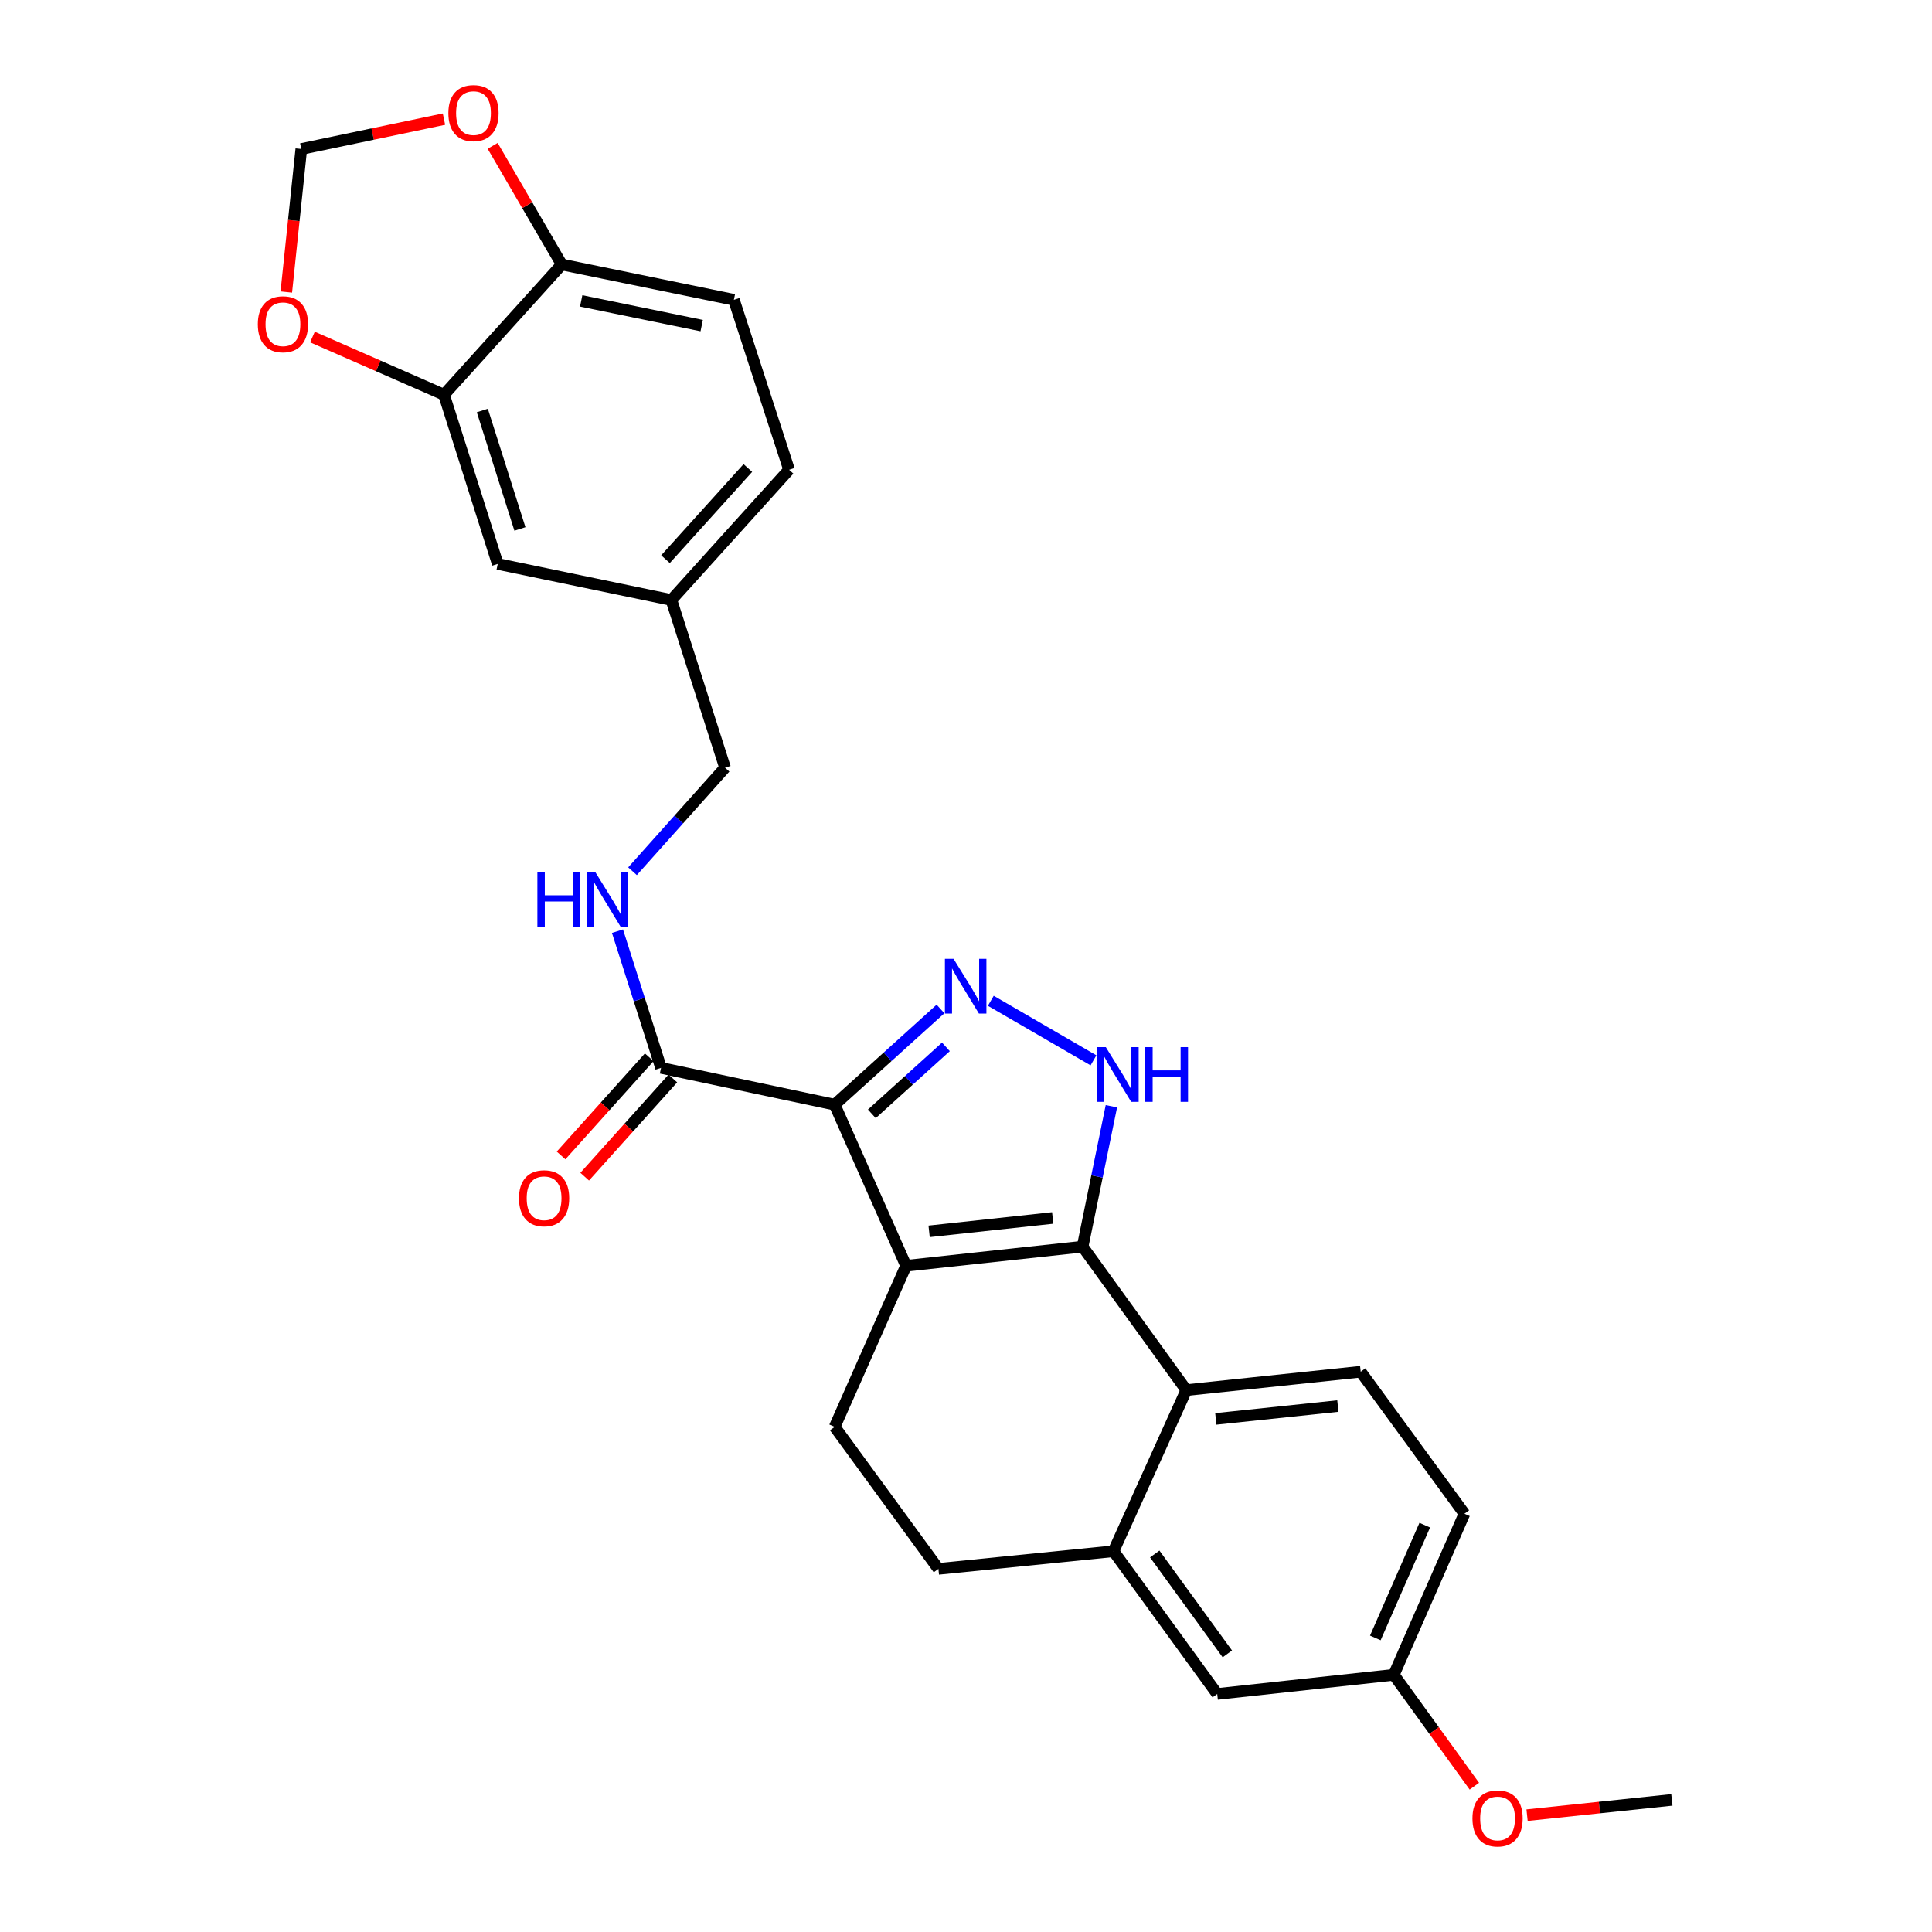 <?xml version='1.0' encoding='iso-8859-1'?>
<svg version='1.1' baseProfile='full'
              xmlns='http://www.w3.org/2000/svg'
                      xmlns:rdkit='http://www.rdkit.org/xml'
                      xmlns:xlink='http://www.w3.org/1999/xlink'
                  xml:space='preserve'
width='1000px' height='1000px' viewBox='0 0 1000 1000'>
<!-- END OF HEADER -->
<rect style='opacity:1.0;fill:#FFFFFF;stroke:none' width='1000' height='1000' x='0' y='0'> </rect>
<path class='bond-0' d='M 468.973,655.164 L 432.024,571.764' style='fill:none;fill-rule:evenodd;stroke:#000000;stroke-width:6px;stroke-linecap:butt;stroke-linejoin:miter;stroke-opacity:1' />
<path class='bond-1' d='M 468.973,655.164 L 560.352,645.261' style='fill:none;fill-rule:evenodd;stroke:#000000;stroke-width:6px;stroke-linecap:butt;stroke-linejoin:miter;stroke-opacity:1' />
<path class='bond-1' d='M 480.91,637.344 L 544.874,630.412' style='fill:none;fill-rule:evenodd;stroke:#000000;stroke-width:6px;stroke-linecap:butt;stroke-linejoin:miter;stroke-opacity:1' />
<path class='bond-7' d='M 468.973,655.164 L 432.024,738.547' style='fill:none;fill-rule:evenodd;stroke:#000000;stroke-width:6px;stroke-linecap:butt;stroke-linejoin:miter;stroke-opacity:1' />
<path class='bond-2' d='M 432.024,571.764 L 459.412,547.001' style='fill:none;fill-rule:evenodd;stroke:#000000;stroke-width:6px;stroke-linecap:butt;stroke-linejoin:miter;stroke-opacity:1' />
<path class='bond-2' d='M 459.412,547.001 L 486.8,522.238' style='fill:none;fill-rule:evenodd;stroke:#0000FF;stroke-width:6px;stroke-linecap:butt;stroke-linejoin:miter;stroke-opacity:1' />
<path class='bond-2' d='M 451.259,576.522 L 470.431,559.188' style='fill:none;fill-rule:evenodd;stroke:#000000;stroke-width:6px;stroke-linecap:butt;stroke-linejoin:miter;stroke-opacity:1' />
<path class='bond-2' d='M 470.431,559.188 L 489.603,541.854' style='fill:none;fill-rule:evenodd;stroke:#0000FF;stroke-width:6px;stroke-linecap:butt;stroke-linejoin:miter;stroke-opacity:1' />
<path class='bond-5' d='M 432.024,571.764 L 342.152,552.732' style='fill:none;fill-rule:evenodd;stroke:#000000;stroke-width:6px;stroke-linecap:butt;stroke-linejoin:miter;stroke-opacity:1' />
<path class='bond-3' d='M 560.352,645.261 L 567.803,608.925' style='fill:none;fill-rule:evenodd;stroke:#000000;stroke-width:6px;stroke-linecap:butt;stroke-linejoin:miter;stroke-opacity:1' />
<path class='bond-3' d='M 567.803,608.925 L 575.255,572.589' style='fill:none;fill-rule:evenodd;stroke:#0000FF;stroke-width:6px;stroke-linecap:butt;stroke-linejoin:miter;stroke-opacity:1' />
<path class='bond-4' d='M 560.352,645.261 L 614.041,719.515' style='fill:none;fill-rule:evenodd;stroke:#000000;stroke-width:6px;stroke-linecap:butt;stroke-linejoin:miter;stroke-opacity:1' />
<path class='bond-27' d='M 512.842,518.01 L 565.984,548.825' style='fill:none;fill-rule:evenodd;stroke:#0000FF;stroke-width:6px;stroke-linecap:butt;stroke-linejoin:miter;stroke-opacity:1' />
<path class='bond-10' d='M 614.041,719.515 L 704.297,710.004' style='fill:none;fill-rule:evenodd;stroke:#000000;stroke-width:6px;stroke-linecap:butt;stroke-linejoin:miter;stroke-opacity:1' />
<path class='bond-10' d='M 629.301,734.428 L 692.48,727.77' style='fill:none;fill-rule:evenodd;stroke:#000000;stroke-width:6px;stroke-linecap:butt;stroke-linejoin:miter;stroke-opacity:1' />
<path class='bond-28' d='M 614.041,719.515 L 576.343,802.916' style='fill:none;fill-rule:evenodd;stroke:#000000;stroke-width:6px;stroke-linecap:butt;stroke-linejoin:miter;stroke-opacity:1' />
<path class='bond-9' d='M 342.152,552.732 L 330.879,517.353' style='fill:none;fill-rule:evenodd;stroke:#000000;stroke-width:6px;stroke-linecap:butt;stroke-linejoin:miter;stroke-opacity:1' />
<path class='bond-9' d='M 330.879,517.353 L 319.607,481.973' style='fill:none;fill-rule:evenodd;stroke:#0000FF;stroke-width:6px;stroke-linecap:butt;stroke-linejoin:miter;stroke-opacity:1' />
<path class='bond-17' d='M 336.039,547.243 L 313.223,572.651' style='fill:none;fill-rule:evenodd;stroke:#000000;stroke-width:6px;stroke-linecap:butt;stroke-linejoin:miter;stroke-opacity:1' />
<path class='bond-17' d='M 313.223,572.651 L 290.406,598.058' style='fill:none;fill-rule:evenodd;stroke:#FF0000;stroke-width:6px;stroke-linecap:butt;stroke-linejoin:miter;stroke-opacity:1' />
<path class='bond-17' d='M 348.264,558.221 L 325.447,583.629' style='fill:none;fill-rule:evenodd;stroke:#000000;stroke-width:6px;stroke-linecap:butt;stroke-linejoin:miter;stroke-opacity:1' />
<path class='bond-17' d='M 325.447,583.629 L 302.631,609.036' style='fill:none;fill-rule:evenodd;stroke:#FF0000;stroke-width:6px;stroke-linecap:butt;stroke-linejoin:miter;stroke-opacity:1' />
<path class='bond-6' d='M 576.343,802.916 L 485.723,812.044' style='fill:none;fill-rule:evenodd;stroke:#000000;stroke-width:6px;stroke-linecap:butt;stroke-linejoin:miter;stroke-opacity:1' />
<path class='bond-16' d='M 576.343,802.916 L 630.033,876.787' style='fill:none;fill-rule:evenodd;stroke:#000000;stroke-width:6px;stroke-linecap:butt;stroke-linejoin:miter;stroke-opacity:1' />
<path class='bond-16' d='M 597.687,804.337 L 635.27,856.047' style='fill:none;fill-rule:evenodd;stroke:#000000;stroke-width:6px;stroke-linecap:butt;stroke-linejoin:miter;stroke-opacity:1' />
<path class='bond-14' d='M 432.024,738.547 L 485.723,812.044' style='fill:none;fill-rule:evenodd;stroke:#000000;stroke-width:6px;stroke-linecap:butt;stroke-linejoin:miter;stroke-opacity:1' />
<path class='bond-8' d='M 229.816,204.315 L 257.628,291.887' style='fill:none;fill-rule:evenodd;stroke:#000000;stroke-width:6px;stroke-linecap:butt;stroke-linejoin:miter;stroke-opacity:1' />
<path class='bond-8' d='M 249.647,212.478 L 269.116,273.778' style='fill:none;fill-rule:evenodd;stroke:#000000;stroke-width:6px;stroke-linecap:butt;stroke-linejoin:miter;stroke-opacity:1' />
<path class='bond-12' d='M 229.816,204.315 L 195.772,189.382' style='fill:none;fill-rule:evenodd;stroke:#000000;stroke-width:6px;stroke-linecap:butt;stroke-linejoin:miter;stroke-opacity:1' />
<path class='bond-12' d='M 195.772,189.382 L 161.727,174.45' style='fill:none;fill-rule:evenodd;stroke:#FF0000;stroke-width:6px;stroke-linecap:butt;stroke-linejoin:miter;stroke-opacity:1' />
<path class='bond-30' d='M 229.816,204.315 L 290.762,136.906' style='fill:none;fill-rule:evenodd;stroke:#000000;stroke-width:6px;stroke-linecap:butt;stroke-linejoin:miter;stroke-opacity:1' />
<path class='bond-22' d='M 327.392,450.952 L 351.339,424.16' style='fill:none;fill-rule:evenodd;stroke:#0000FF;stroke-width:6px;stroke-linecap:butt;stroke-linejoin:miter;stroke-opacity:1' />
<path class='bond-22' d='M 351.339,424.16 L 375.285,397.368' style='fill:none;fill-rule:evenodd;stroke:#000000;stroke-width:6px;stroke-linecap:butt;stroke-linejoin:miter;stroke-opacity:1' />
<path class='bond-23' d='M 704.297,710.004 L 757.987,783.501' style='fill:none;fill-rule:evenodd;stroke:#000000;stroke-width:6px;stroke-linecap:butt;stroke-linejoin:miter;stroke-opacity:1' />
<path class='bond-11' d='M 290.762,136.906 L 379.858,155.18' style='fill:none;fill-rule:evenodd;stroke:#000000;stroke-width:6px;stroke-linecap:butt;stroke-linejoin:miter;stroke-opacity:1' />
<path class='bond-11' d='M 300.825,155.742 L 363.193,168.534' style='fill:none;fill-rule:evenodd;stroke:#000000;stroke-width:6px;stroke-linecap:butt;stroke-linejoin:miter;stroke-opacity:1' />
<path class='bond-13' d='M 290.762,136.906 L 272.879,106.199' style='fill:none;fill-rule:evenodd;stroke:#000000;stroke-width:6px;stroke-linecap:butt;stroke-linejoin:miter;stroke-opacity:1' />
<path class='bond-13' d='M 272.879,106.199 L 254.995,75.492' style='fill:none;fill-rule:evenodd;stroke:#FF0000;stroke-width:6px;stroke-linecap:butt;stroke-linejoin:miter;stroke-opacity:1' />
<path class='bond-15' d='M 148.192,151.151 L 152.073,114.135' style='fill:none;fill-rule:evenodd;stroke:#FF0000;stroke-width:6px;stroke-linecap:butt;stroke-linejoin:miter;stroke-opacity:1' />
<path class='bond-15' d='M 152.073,114.135 L 155.954,77.119' style='fill:none;fill-rule:evenodd;stroke:#000000;stroke-width:6px;stroke-linecap:butt;stroke-linejoin:miter;stroke-opacity:1' />
<path class='bond-31' d='M 229.801,61.66 L 192.877,69.39' style='fill:none;fill-rule:evenodd;stroke:#FF0000;stroke-width:6px;stroke-linecap:butt;stroke-linejoin:miter;stroke-opacity:1' />
<path class='bond-31' d='M 192.877,69.39 L 155.954,77.119' style='fill:none;fill-rule:evenodd;stroke:#000000;stroke-width:6px;stroke-linecap:butt;stroke-linejoin:miter;stroke-opacity:1' />
<path class='bond-21' d='M 630.033,876.787 L 721.439,866.884' style='fill:none;fill-rule:evenodd;stroke:#000000;stroke-width:6px;stroke-linecap:butt;stroke-linejoin:miter;stroke-opacity:1' />
<path class='bond-18' d='M 257.628,291.887 L 347.51,310.554' style='fill:none;fill-rule:evenodd;stroke:#000000;stroke-width:6px;stroke-linecap:butt;stroke-linejoin:miter;stroke-opacity:1' />
<path class='bond-19' d='M 379.858,155.18 L 408.419,243.145' style='fill:none;fill-rule:evenodd;stroke:#000000;stroke-width:6px;stroke-linecap:butt;stroke-linejoin:miter;stroke-opacity:1' />
<path class='bond-20' d='M 347.51,310.554 L 375.285,397.368' style='fill:none;fill-rule:evenodd;stroke:#000000;stroke-width:6px;stroke-linecap:butt;stroke-linejoin:miter;stroke-opacity:1' />
<path class='bond-24' d='M 347.51,310.554 L 408.419,243.145' style='fill:none;fill-rule:evenodd;stroke:#000000;stroke-width:6px;stroke-linecap:butt;stroke-linejoin:miter;stroke-opacity:1' />
<path class='bond-24' d='M 344.455,289.427 L 387.092,242.241' style='fill:none;fill-rule:evenodd;stroke:#000000;stroke-width:6px;stroke-linecap:butt;stroke-linejoin:miter;stroke-opacity:1' />
<path class='bond-25' d='M 721.439,866.884 L 742.282,895.706' style='fill:none;fill-rule:evenodd;stroke:#000000;stroke-width:6px;stroke-linecap:butt;stroke-linejoin:miter;stroke-opacity:1' />
<path class='bond-25' d='M 742.282,895.706 L 763.125,924.527' style='fill:none;fill-rule:evenodd;stroke:#FF0000;stroke-width:6px;stroke-linecap:butt;stroke-linejoin:miter;stroke-opacity:1' />
<path class='bond-29' d='M 721.439,866.884 L 757.987,783.501' style='fill:none;fill-rule:evenodd;stroke:#000000;stroke-width:6px;stroke-linecap:butt;stroke-linejoin:miter;stroke-opacity:1' />
<path class='bond-29' d='M 711.873,847.781 L 737.456,789.413' style='fill:none;fill-rule:evenodd;stroke:#000000;stroke-width:6px;stroke-linecap:butt;stroke-linejoin:miter;stroke-opacity:1' />
<path class='bond-26' d='M 790.406,939.527 L 827.881,935.573' style='fill:none;fill-rule:evenodd;stroke:#FF0000;stroke-width:6px;stroke-linecap:butt;stroke-linejoin:miter;stroke-opacity:1' />
<path class='bond-26' d='M 827.881,935.573 L 865.357,931.618' style='fill:none;fill-rule:evenodd;stroke:#000000;stroke-width:6px;stroke-linecap:butt;stroke-linejoin:miter;stroke-opacity:1' />
<path  class='atom-3' d='M 493.565 496.301
L 502.845 511.301
Q 503.765 512.781, 505.245 515.461
Q 506.725 518.141, 506.805 518.301
L 506.805 496.301
L 510.565 496.301
L 510.565 524.621
L 506.685 524.621
L 496.725 508.221
Q 495.565 506.301, 494.325 504.101
Q 493.125 501.901, 492.765 501.221
L 492.765 524.621
L 489.085 524.621
L 489.085 496.301
L 493.565 496.301
' fill='#0000FF'/>
<path  class='atom-4' d='M 572.365 541.995
L 581.645 556.995
Q 582.565 558.475, 584.045 561.155
Q 585.525 563.835, 585.605 563.995
L 585.605 541.995
L 589.365 541.995
L 589.365 570.315
L 585.485 570.315
L 575.525 553.915
Q 574.365 551.995, 573.125 549.795
Q 571.925 547.595, 571.565 546.915
L 571.565 570.315
L 567.885 570.315
L 567.885 541.995
L 572.365 541.995
' fill='#0000FF'/>
<path  class='atom-4' d='M 592.765 541.995
L 596.605 541.995
L 596.605 554.035
L 611.085 554.035
L 611.085 541.995
L 614.925 541.995
L 614.925 570.315
L 611.085 570.315
L 611.085 557.235
L 596.605 557.235
L 596.605 570.315
L 592.765 570.315
L 592.765 541.995
' fill='#0000FF'/>
<path  class='atom-10' d='M 278.147 451.365
L 281.987 451.365
L 281.987 463.405
L 296.467 463.405
L 296.467 451.365
L 300.307 451.365
L 300.307 479.685
L 296.467 479.685
L 296.467 466.605
L 281.987 466.605
L 281.987 479.685
L 278.147 479.685
L 278.147 451.365
' fill='#0000FF'/>
<path  class='atom-10' d='M 308.107 451.365
L 317.387 466.365
Q 318.307 467.845, 319.787 470.525
Q 321.267 473.205, 321.347 473.365
L 321.347 451.365
L 325.107 451.365
L 325.107 479.685
L 321.227 479.685
L 311.267 463.285
Q 310.107 461.365, 308.867 459.165
Q 307.667 456.965, 307.307 456.285
L 307.307 479.685
L 303.627 479.685
L 303.627 451.365
L 308.107 451.365
' fill='#0000FF'/>
<path  class='atom-13' d='M 133.452 167.829
Q 133.452 161.029, 136.812 157.229
Q 140.172 153.429, 146.452 153.429
Q 152.732 153.429, 156.092 157.229
Q 159.452 161.029, 159.452 167.829
Q 159.452 174.709, 156.052 178.629
Q 152.652 182.509, 146.452 182.509
Q 140.212 182.509, 136.812 178.629
Q 133.452 174.749, 133.452 167.829
M 146.452 179.309
Q 150.772 179.309, 153.092 176.429
Q 155.452 173.509, 155.452 167.829
Q 155.452 162.269, 153.092 159.469
Q 150.772 156.629, 146.452 156.629
Q 142.132 156.629, 139.772 159.429
Q 137.452 162.229, 137.452 167.829
Q 137.452 173.549, 139.772 176.429
Q 142.132 179.309, 146.452 179.309
' fill='#FF0000'/>
<path  class='atom-14' d='M 232.077 58.542
Q 232.077 51.742, 235.437 47.942
Q 238.797 44.142, 245.077 44.142
Q 251.357 44.142, 254.717 47.942
Q 258.077 51.742, 258.077 58.542
Q 258.077 65.422, 254.677 69.342
Q 251.277 73.222, 245.077 73.222
Q 238.837 73.222, 235.437 69.342
Q 232.077 65.462, 232.077 58.542
M 245.077 70.022
Q 249.397 70.022, 251.717 67.142
Q 254.077 64.222, 254.077 58.542
Q 254.077 52.982, 251.717 50.182
Q 249.397 47.342, 245.077 47.342
Q 240.757 47.342, 238.397 50.142
Q 236.077 52.942, 236.077 58.542
Q 236.077 64.262, 238.397 67.142
Q 240.757 70.022, 245.077 70.022
' fill='#FF0000'/>
<path  class='atom-18' d='M 268.625 620.212
Q 268.625 613.412, 271.985 609.612
Q 275.345 605.812, 281.625 605.812
Q 287.905 605.812, 291.265 609.612
Q 294.625 613.412, 294.625 620.212
Q 294.625 627.092, 291.225 631.012
Q 287.825 634.892, 281.625 634.892
Q 275.385 634.892, 271.985 631.012
Q 268.625 627.132, 268.625 620.212
M 281.625 631.692
Q 285.945 631.692, 288.265 628.812
Q 290.625 625.892, 290.625 620.212
Q 290.625 614.652, 288.265 611.852
Q 285.945 609.012, 281.625 609.012
Q 277.305 609.012, 274.945 611.812
Q 272.625 614.612, 272.625 620.212
Q 272.625 625.932, 274.945 628.812
Q 277.305 631.692, 281.625 631.692
' fill='#FF0000'/>
<path  class='atom-26' d='M 762.138 941.218
Q 762.138 934.418, 765.498 930.618
Q 768.858 926.818, 775.138 926.818
Q 781.418 926.818, 784.778 930.618
Q 788.138 934.418, 788.138 941.218
Q 788.138 948.098, 784.738 952.018
Q 781.338 955.898, 775.138 955.898
Q 768.898 955.898, 765.498 952.018
Q 762.138 948.138, 762.138 941.218
M 775.138 952.698
Q 779.458 952.698, 781.778 949.818
Q 784.138 946.898, 784.138 941.218
Q 784.138 935.658, 781.778 932.858
Q 779.458 930.018, 775.138 930.018
Q 770.818 930.018, 768.458 932.818
Q 766.138 935.618, 766.138 941.218
Q 766.138 946.938, 768.458 949.818
Q 770.818 952.698, 775.138 952.698
' fill='#FF0000'/>
</svg>
